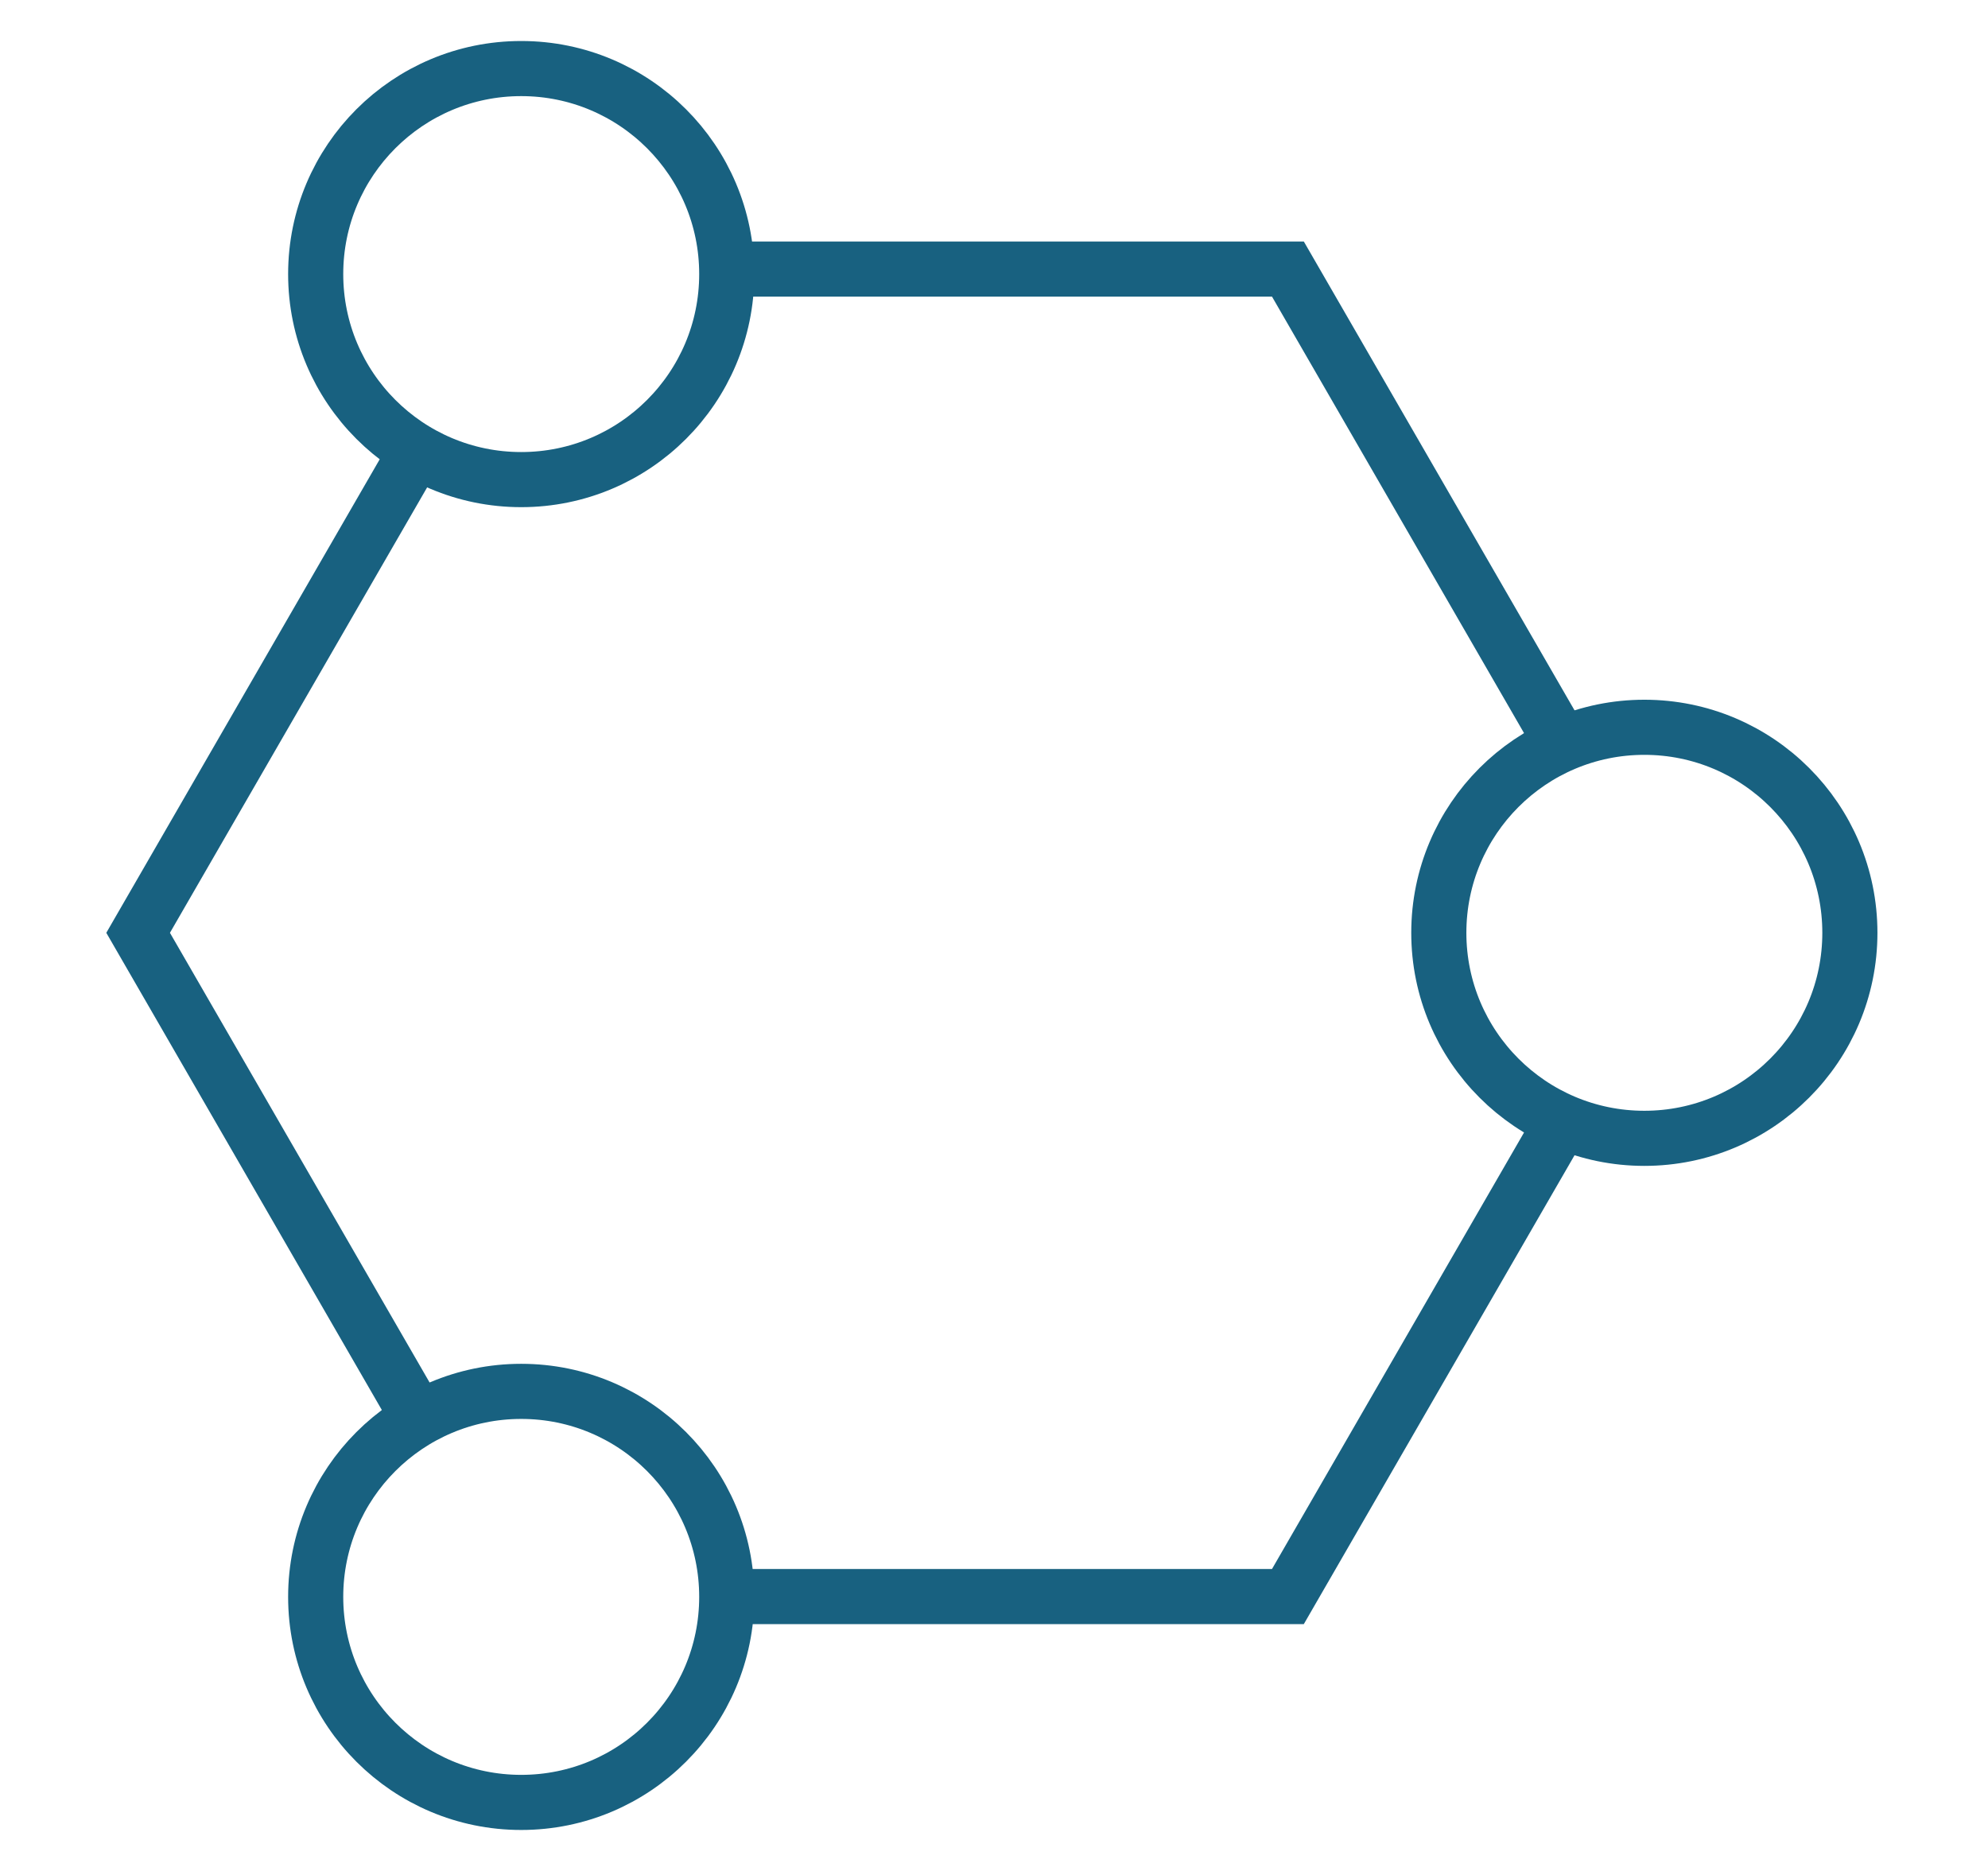<svg xmlns="http://www.w3.org/2000/svg" viewBox="0 0 240.94 226.77"><defs><style>.cls-1,.cls-3{fill:#fff;}.cls-2{fill:none;}.cls-2,.cls-3{stroke:#186180;stroke-miterlimit:10;stroke-width:6.68px;}</style></defs><title>webpakete_2</title><g id="Ebene_2" data-name="Ebene 2"><g id="Ebene_1-2" data-name="Ebene 1"><rect class="cls-1" width="240.94" height="226.77"/><polygon class="cls-2" points="156.09 193.51 63.19 193.51 16.74 113.06 63.19 32.61 156.09 32.61 202.54 113.06 156.09 193.51"/><circle class="cls-3" cx="199.29" cy="113.06" r="24.91"/><circle class="cls-3" cx="63.17" cy="33.22" r="24.91"/><circle class="cls-3" cx="63.17" cy="193.55" r="24.91"/></g></g></svg>
